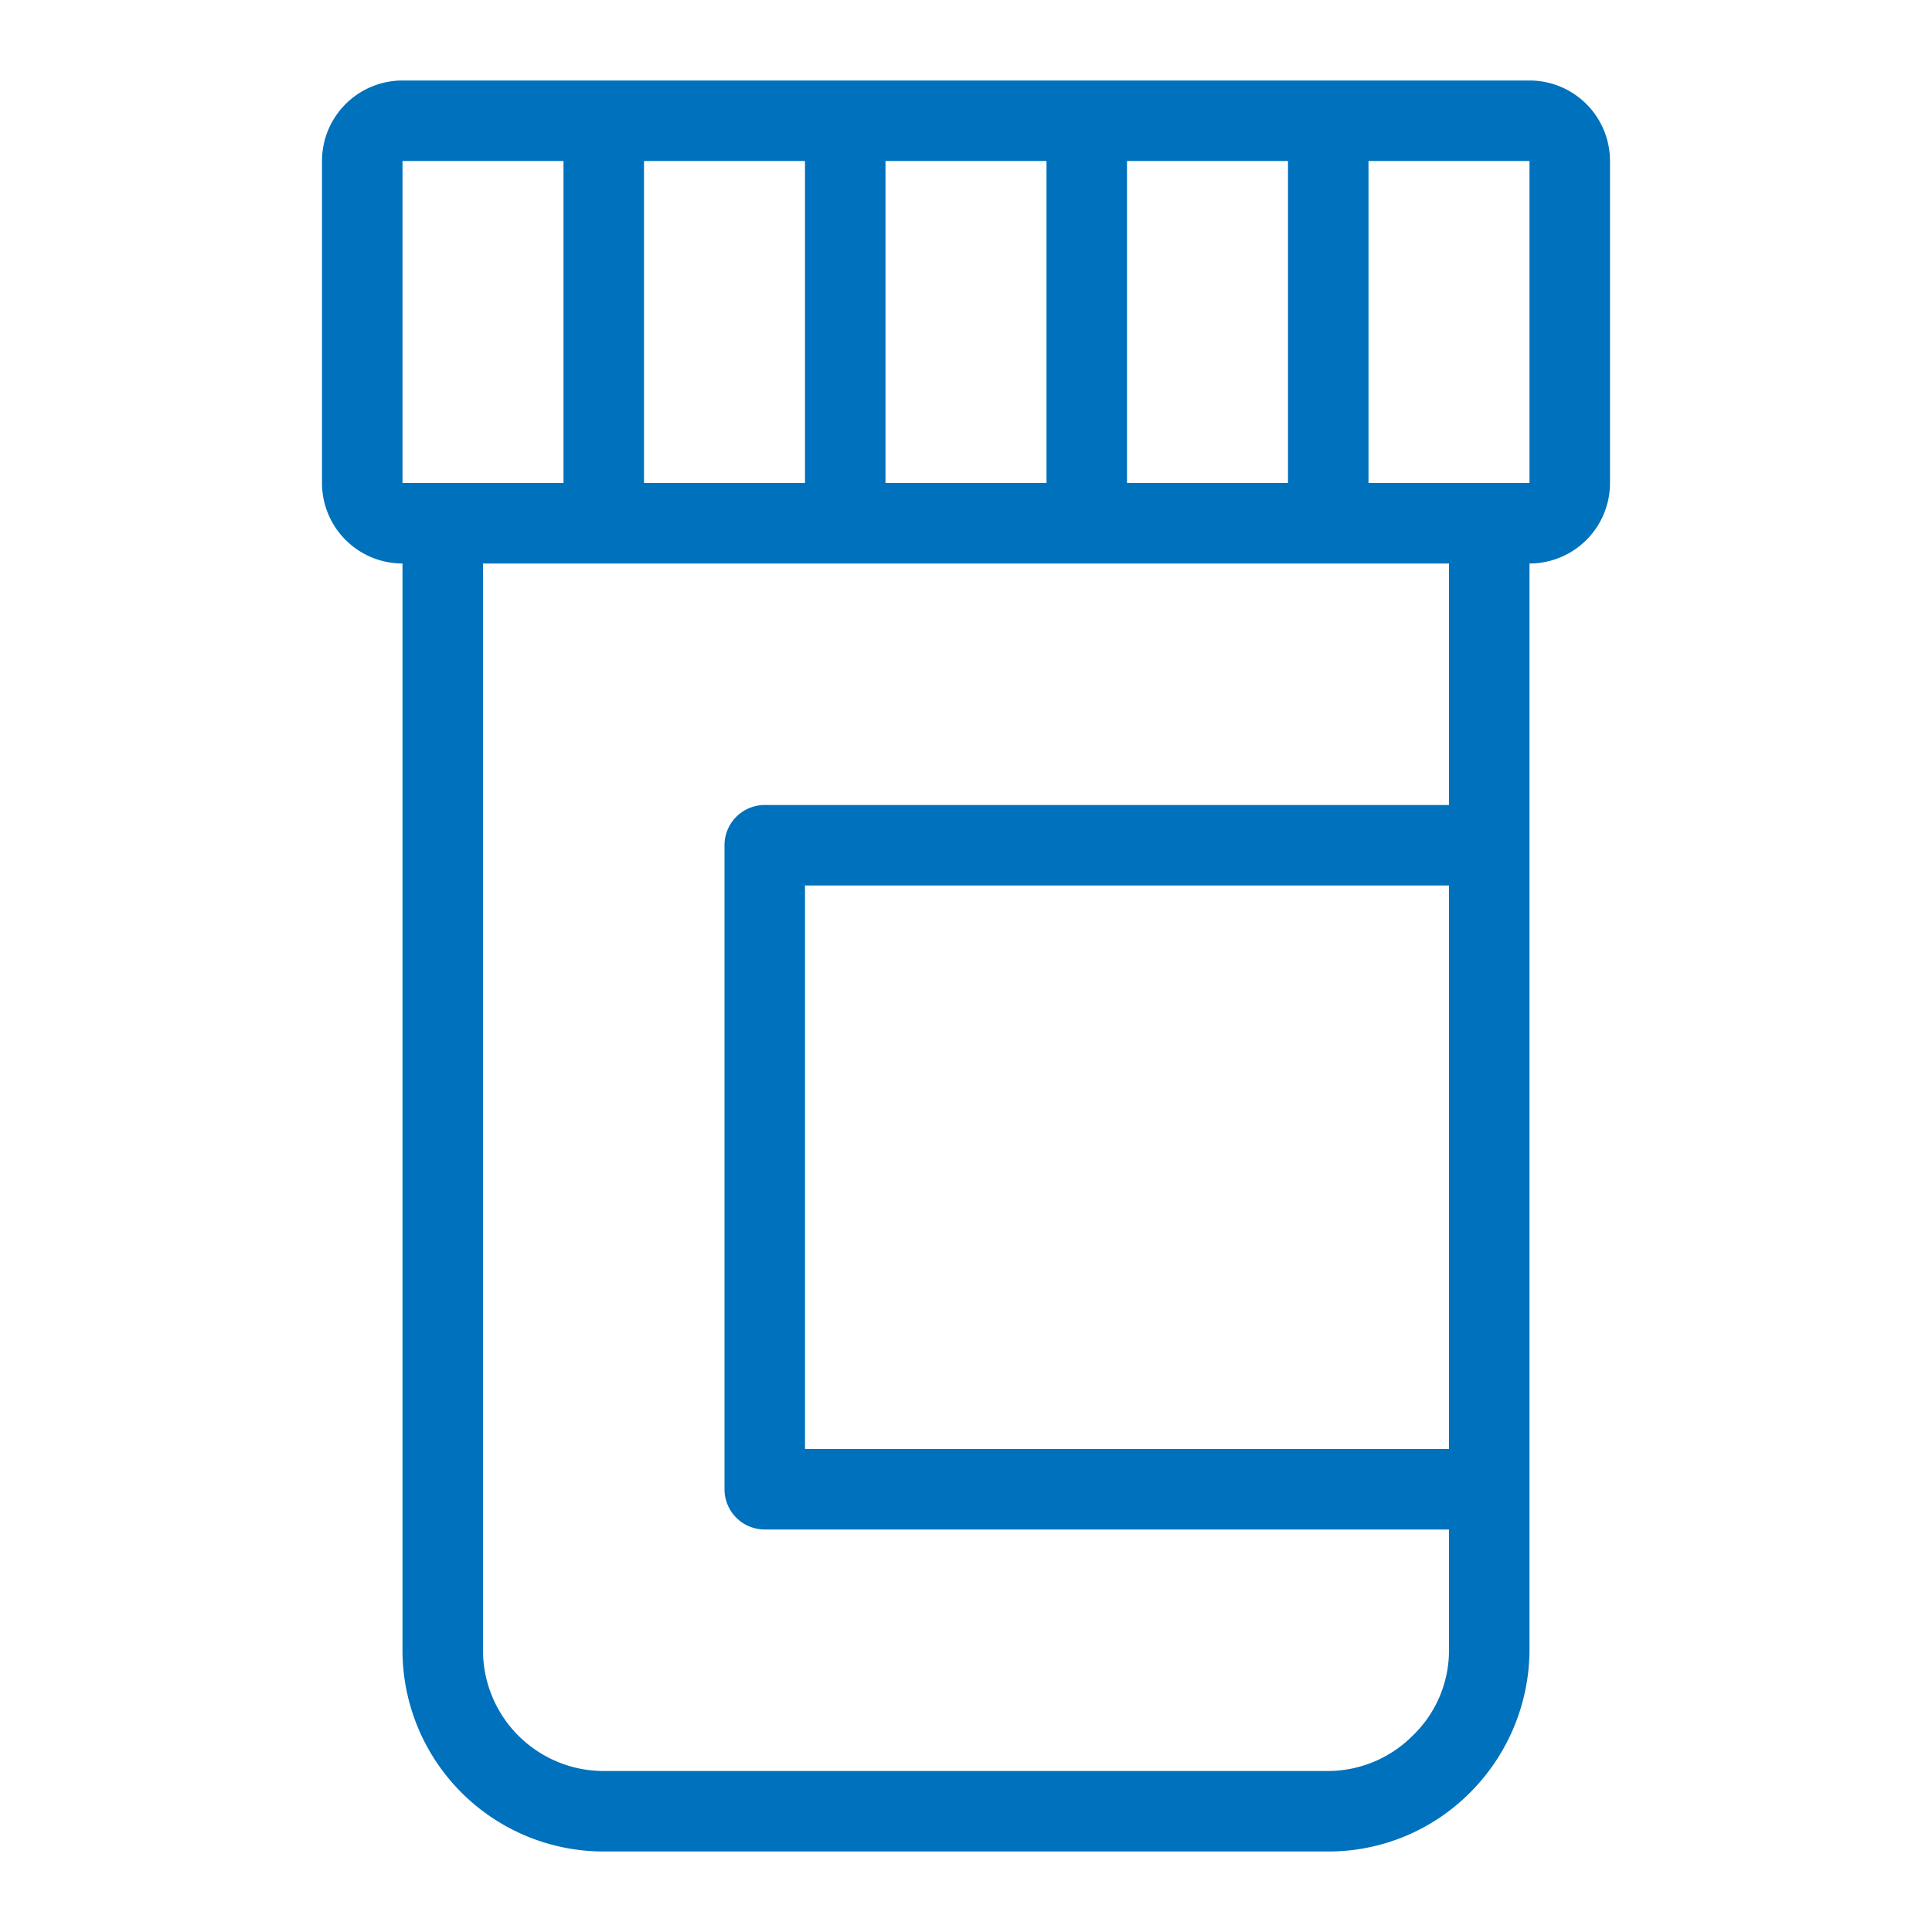 <svg xmlns="http://www.w3.org/2000/svg" viewBox="0 0 24 24" width="24" height="24" fill="#0071BC"><path d="M19,1H5A1,1,0,0,0,4,2V6A1,1,0,0,0,5,7V20.49A2.5,2.5,0,0,0,7.5,23h9a2.48,2.48,0,0,0,1.76-.73A2.52,2.52,0,0,0,19,20.5V18.56s0,0,0-.06V7h0a1,1,0,0,0,1-1V2A1,1,0,0,0,19,1ZM14,6V2h2V6ZM8,6V2h2V6Zm3-4h2V6H11ZM5,2H7V6H5ZM18,18H10V11h8Zm0-8H9.5a.5.5,0,0,0-.5.5v8a.5.5,0,0,0,.5.5H18v1.5a1.47,1.47,0,0,1-.45,1.06,1.49,1.49,0,0,1-1.05.44h-9A1.5,1.5,0,0,1,6,20.49V7H18Zm1-4H17V2h2Z"/></svg>